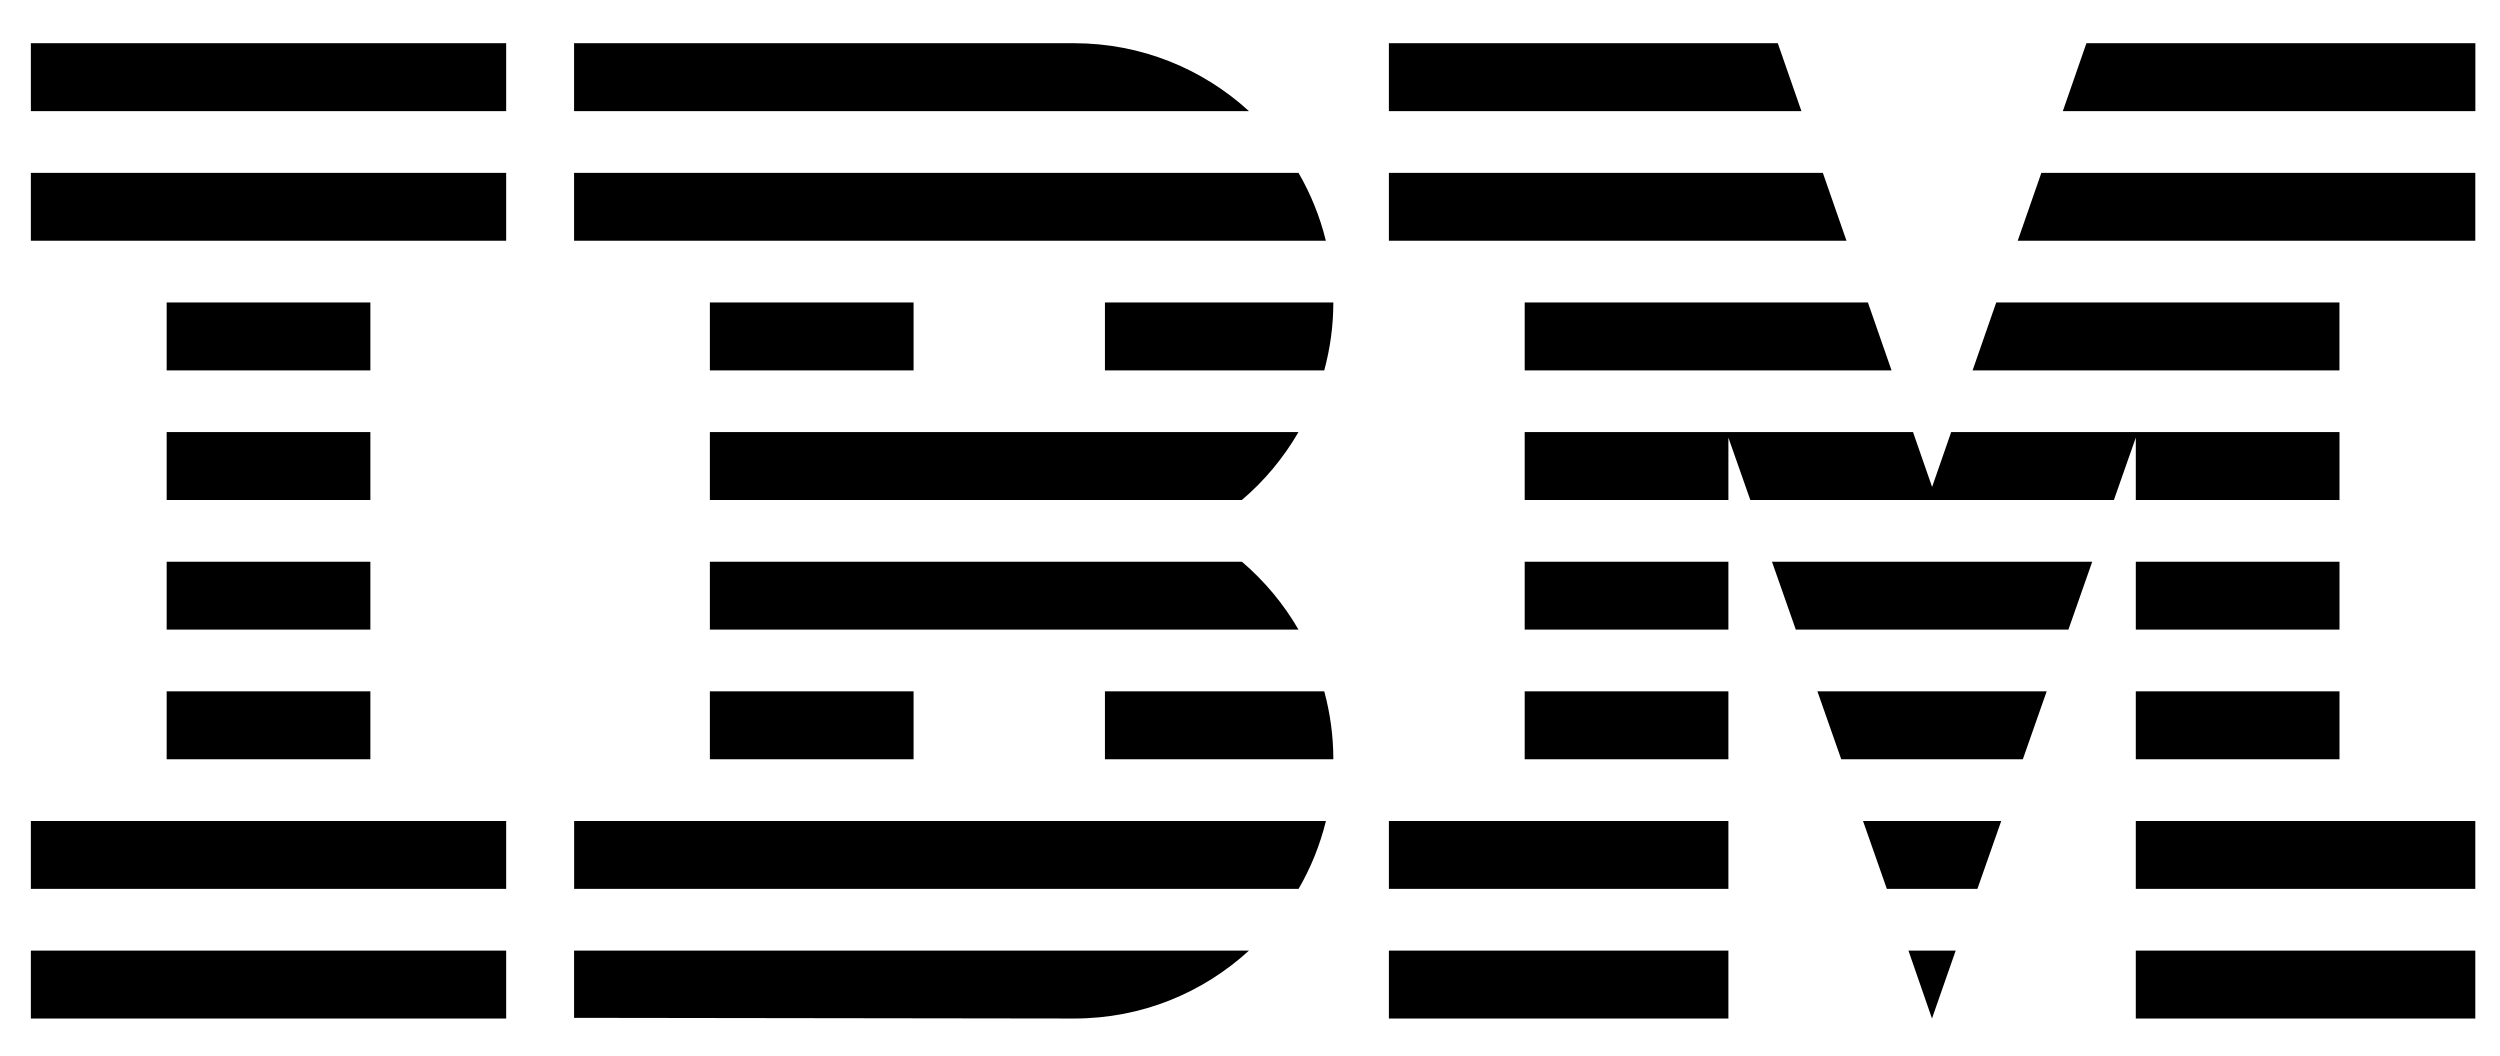 <svg xmlns="http://www.w3.org/2000/svg" xmlns:xlink="http://www.w3.org/1999/xlink" id="Layer_1" data-name="Layer 1" viewBox="0 0 405 171"><defs><style>      .cls-1 {        fill: none;      }      .cls-2 {        clip-path: url(#clippath-1);      }      .cls-3 {        clip-path: url(#clippath);      }    </style><clipPath id="clippath"><rect class="cls-1" x="-153" y="-151" width="712" height="474"></rect></clipPath><clipPath id="clippath-1"><rect class="cls-1" x="-153" y="-151" width="712" height="474"></rect></clipPath></defs><g class="cls-3"><g class="cls-2"><path d="M5,154h77v11H5v-11ZM5,144h77v-11H5v11ZM27,123h33v-11H27v11ZM27,102h33v-11H27v11ZM27,81h33v-11H27v11ZM60,49H27v11h33v-11ZM5,39h77v-11H5v11ZM5,18h77V7H5v11ZM93,144h117.37c1.97-3.4,3.47-7.09,4.43-11h-121.79v11ZM201.18,91h-86.18v11h95.36c-2.42-4.17-5.52-7.89-9.17-11M115,70v11h86.18c3.65-3.1,6.76-6.83,9.17-11h-95.36ZM210.37,28h-117.37v11h121.79c-.96-3.91-2.46-7.6-4.43-11M174,7h-81v11h109.33c-7.47-6.83-17.41-11-28.33-11M115,60h33v-11h-33v11ZM179,60h35.53c.95-3.51,1.47-7.19,1.47-11h-37v11ZM115,123h33v-11h-33v11ZM179,112v11h37c0-3.81-.52-7.49-1.47-11h-35.53ZM93,164.89l81,.11c11,0,20.86-4.17,28.33-11h-109.33v10.89ZM312.98,165l3.84-11h-7.65l3.81,11ZM305.67,144h14.67l3.86-11h-22.39l3.86,11ZM298.29,123h29.41l3.86-11h-37.14l3.86,11ZM290.92,102h44.16l3.86-11h-51.88l3.86,11ZM247,60h59.43l-3.83-11h-55.6v11ZM326.87,39h74.13v-11h-70.3l-3.83,11ZM338,7l-3.82,11h66.83V7h-63ZM225,165h55v-11h-55v11ZM225,144h55v-11h-55v11ZM247,123h33v-11h-33v11ZM247,102h33v-11h-33v11ZM379,49h-55.61l-3.83,11h59.43v-11ZM346,81h33v-11h-62.91l-3.09,8.89-3.09-8.89h-62.91v11h33v-10.11l3.55,10.11h58.9l3.55-10.11v10.11ZM379,91h-33v11h33v-11ZM346,123h33v-11h-33v11ZM346,144h55v-11h-55v11ZM346,165h55v-11h-55v11ZM299.13,39l-3.83-11h-70.3v11h74.13ZM291.83,18l-3.83-11h-63v11h66.83Z"></path></g></g></svg>